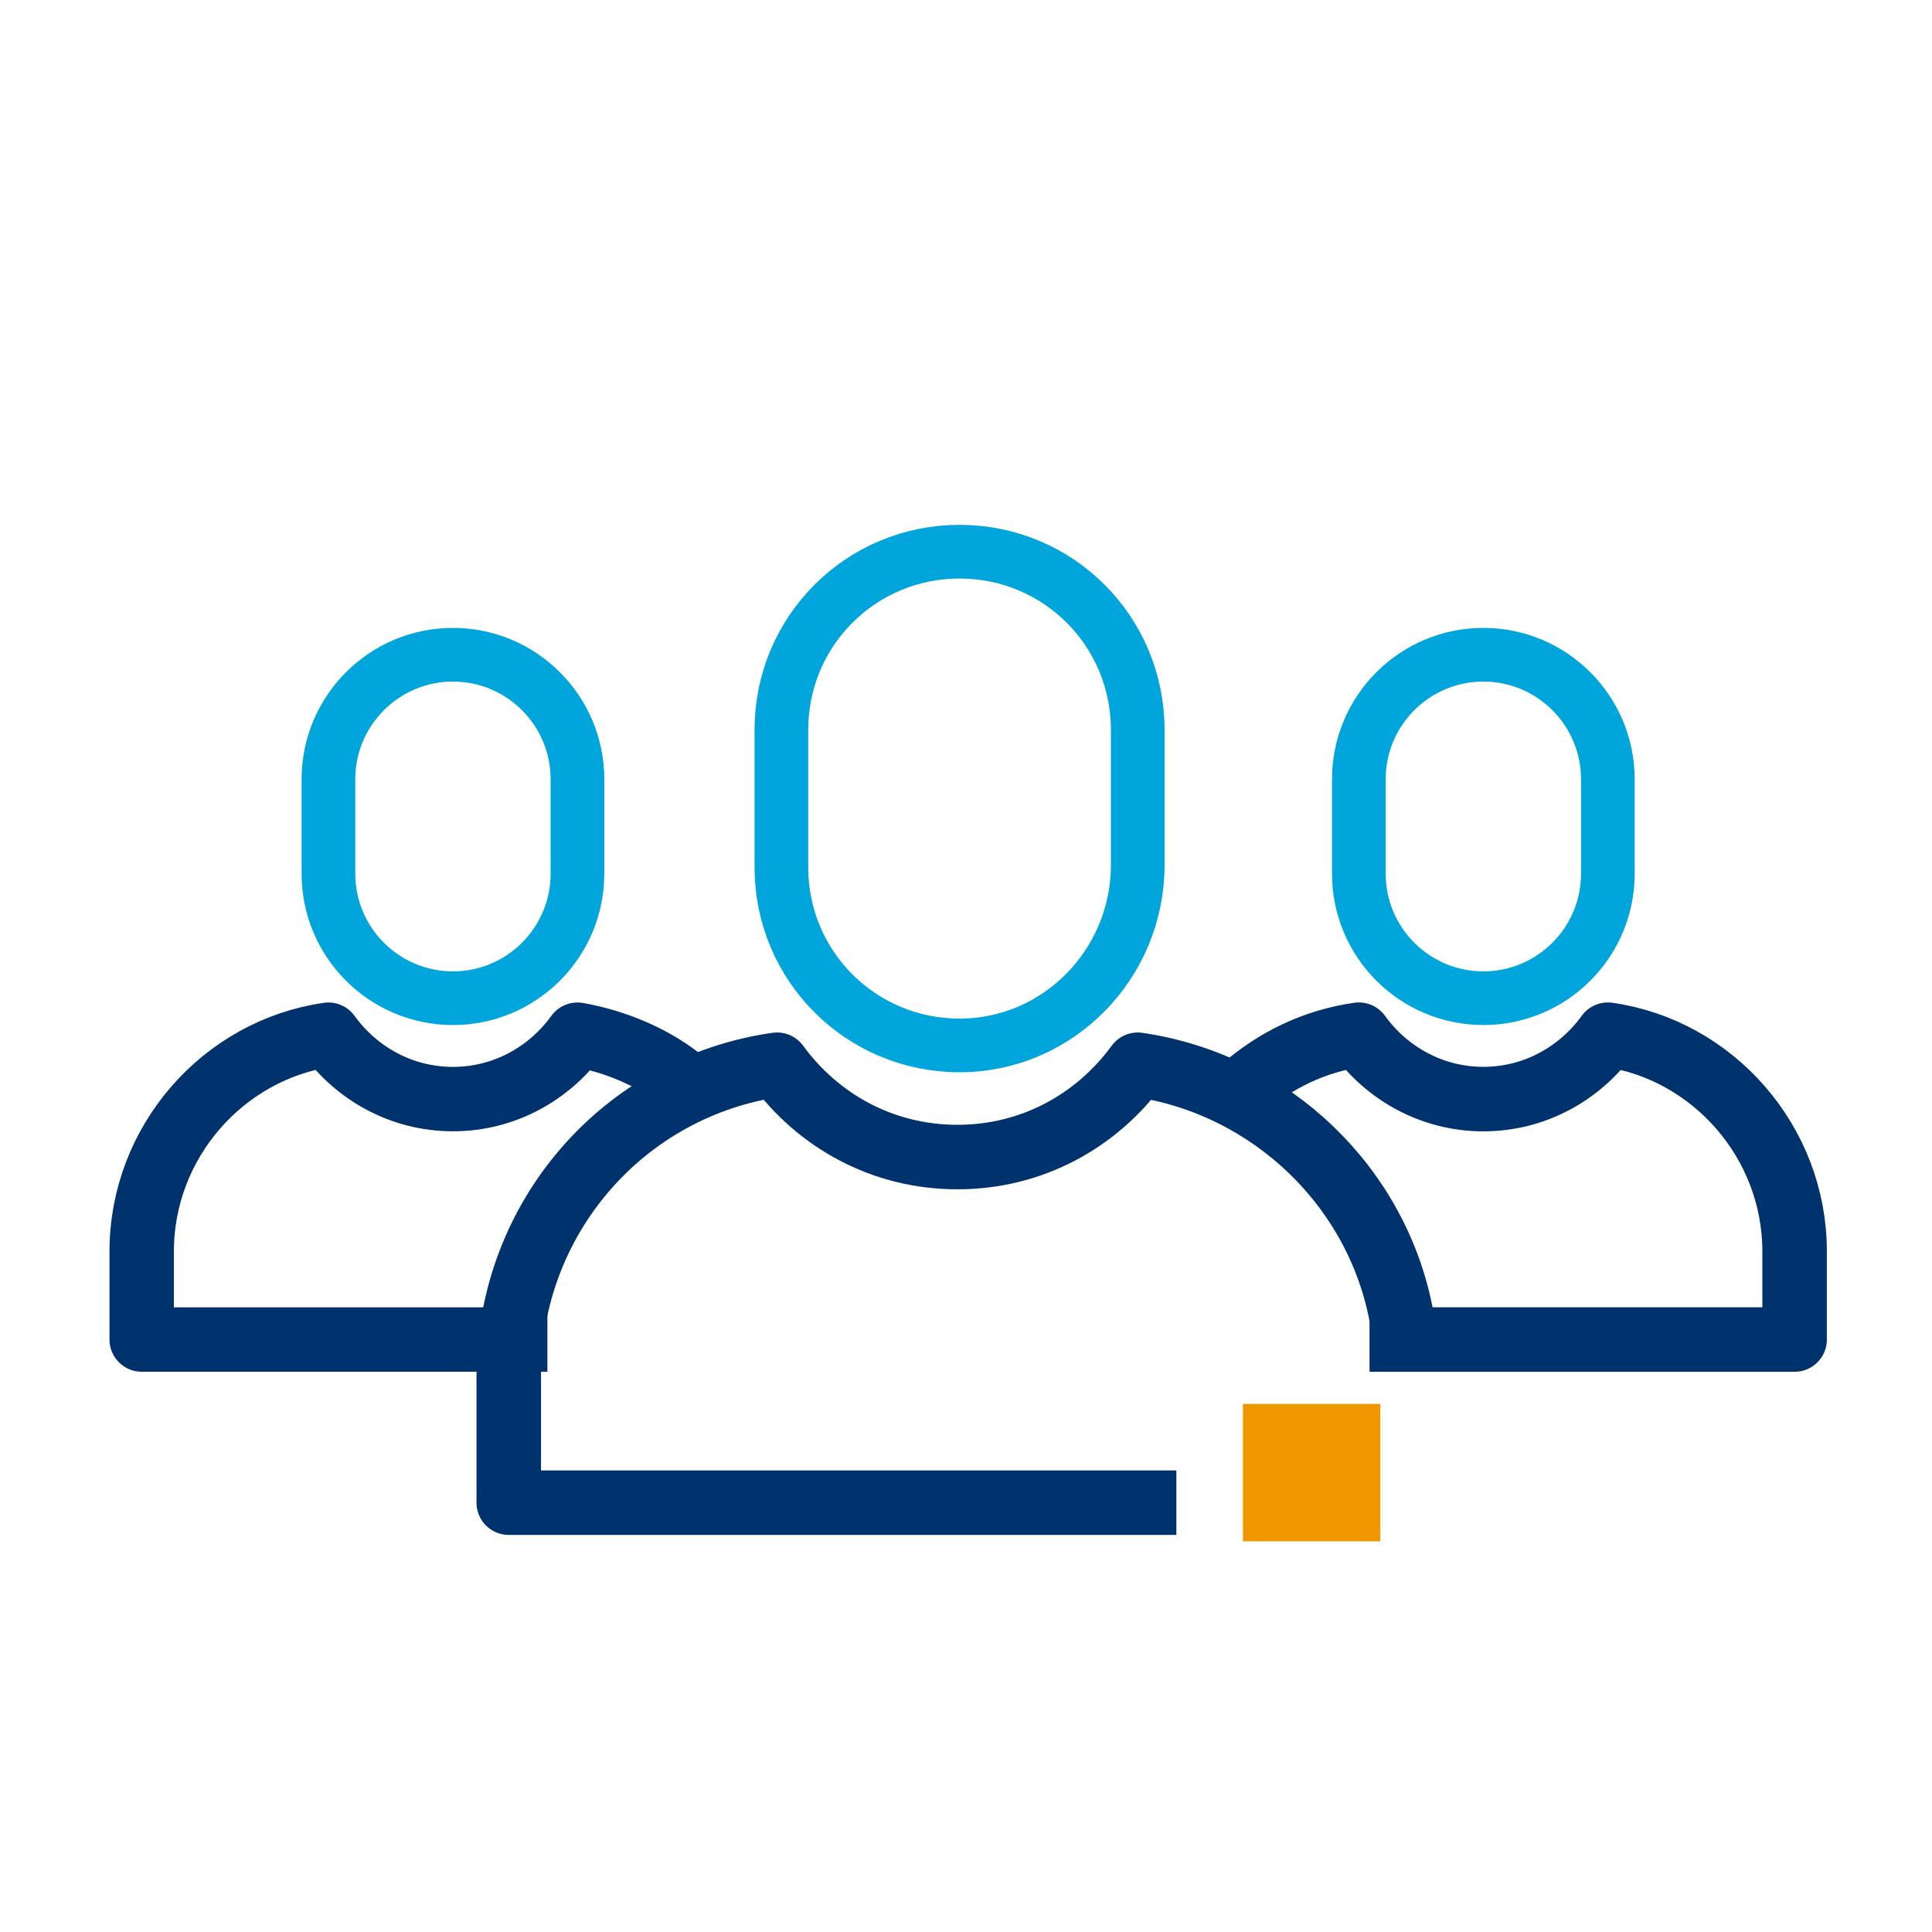 <?xml version="1.0" encoding="utf-8"?>
<!-- Generator: Adobe Illustrator 26.4.1, SVG Export Plug-In . SVG Version: 6.00 Build 0)  -->
<svg version="1.1" id="Capa_1" xmlns="http://www.w3.org/2000/svg" xmlns:xlink="http://www.w3.org/1999/xlink" x="0px" y="0px"
	 viewBox="0 0 90 90" style="enable-background:new 0 0 90 90;" xml:space="preserve">
<style type="text/css">
	.st0{fill:none;stroke:#00336E;stroke-width:3.005;stroke-linejoin:round;stroke-miterlimit:10;}
	.st1{fill:#F09700;}
	.st2{fill:none;stroke:#0098CA;stroke-width:2.505;stroke-miterlimit:10;}
	.st3{fill:none;stroke:#00A5DB;stroke-width:2.5;stroke-miterlimit:10;}
	.st4{fill:none;stroke:#00336E;stroke-width:3;stroke-linecap:square;stroke-linejoin:round;stroke-miterlimit:10;}
	.st5{fill:none;stroke:#00336E;stroke-width:3.005;stroke-linecap:square;stroke-linejoin:round;stroke-miterlimit:10;}
</style>
<path class="st0" d="M65.3,61.4c-1.1-6.1-6.1-10.9-12.3-11.8c-1.9,2.6-4.9,4.3-8.4,4.3s-6.5-1.7-8.4-4.3c-7.1,1-12.5,7.1-12.5,14.5
	V70h31.1"/>
<rect x="57.9" y="65.4" class="st1" width="6.4" height="6.4"/>
<path class="st3" d="M44.7,48.7L44.7,48.7c-4.6,0-8.3-3.7-8.3-8.3V34c0-4.6,3.7-8.3,8.3-8.3h0c4.6,0,8.3,3.7,8.3,8.3v6.3
	C53,44.9,49.3,48.7,44.7,48.7z"/>
<path class="st4" d="M31.6,50.2c-1.3-1-3-1.7-4.7-2c-1.3,1.8-3.4,3-5.8,3s-4.5-1.2-5.8-3c-4.9,0.7-8.7,5-8.7,10.1v4.1h17.4"/>
<path class="st3" d="M21.1,46.5L21.1,46.5c-3.2,0-5.8-2.6-5.8-5.8v-4.4c0-3.2,2.6-5.8,5.8-5.8h0c3.2,0,5.8,2.6,5.8,5.8v4.4
	C26.9,43.9,24.3,46.5,21.1,46.5z"/>
<path class="st5" d="M57.9,50.7c1.5-1.3,3.3-2.2,5.4-2.5c1.3,1.8,3.4,3,5.8,3c2.4,0,4.5-1.2,5.8-3c4.9,0.7,8.7,5,8.7,10.1v4.1H65.3"
	/>
<path class="st3" d="M69.1,46.5L69.1,46.5c3.2,0,5.8-2.6,5.8-5.8v-4.4c0-3.2-2.6-5.8-5.8-5.8h0c-3.2,0-5.8,2.6-5.8,5.8v4.4
	C63.3,43.9,65.9,46.5,69.1,46.5z"/>
</svg>
